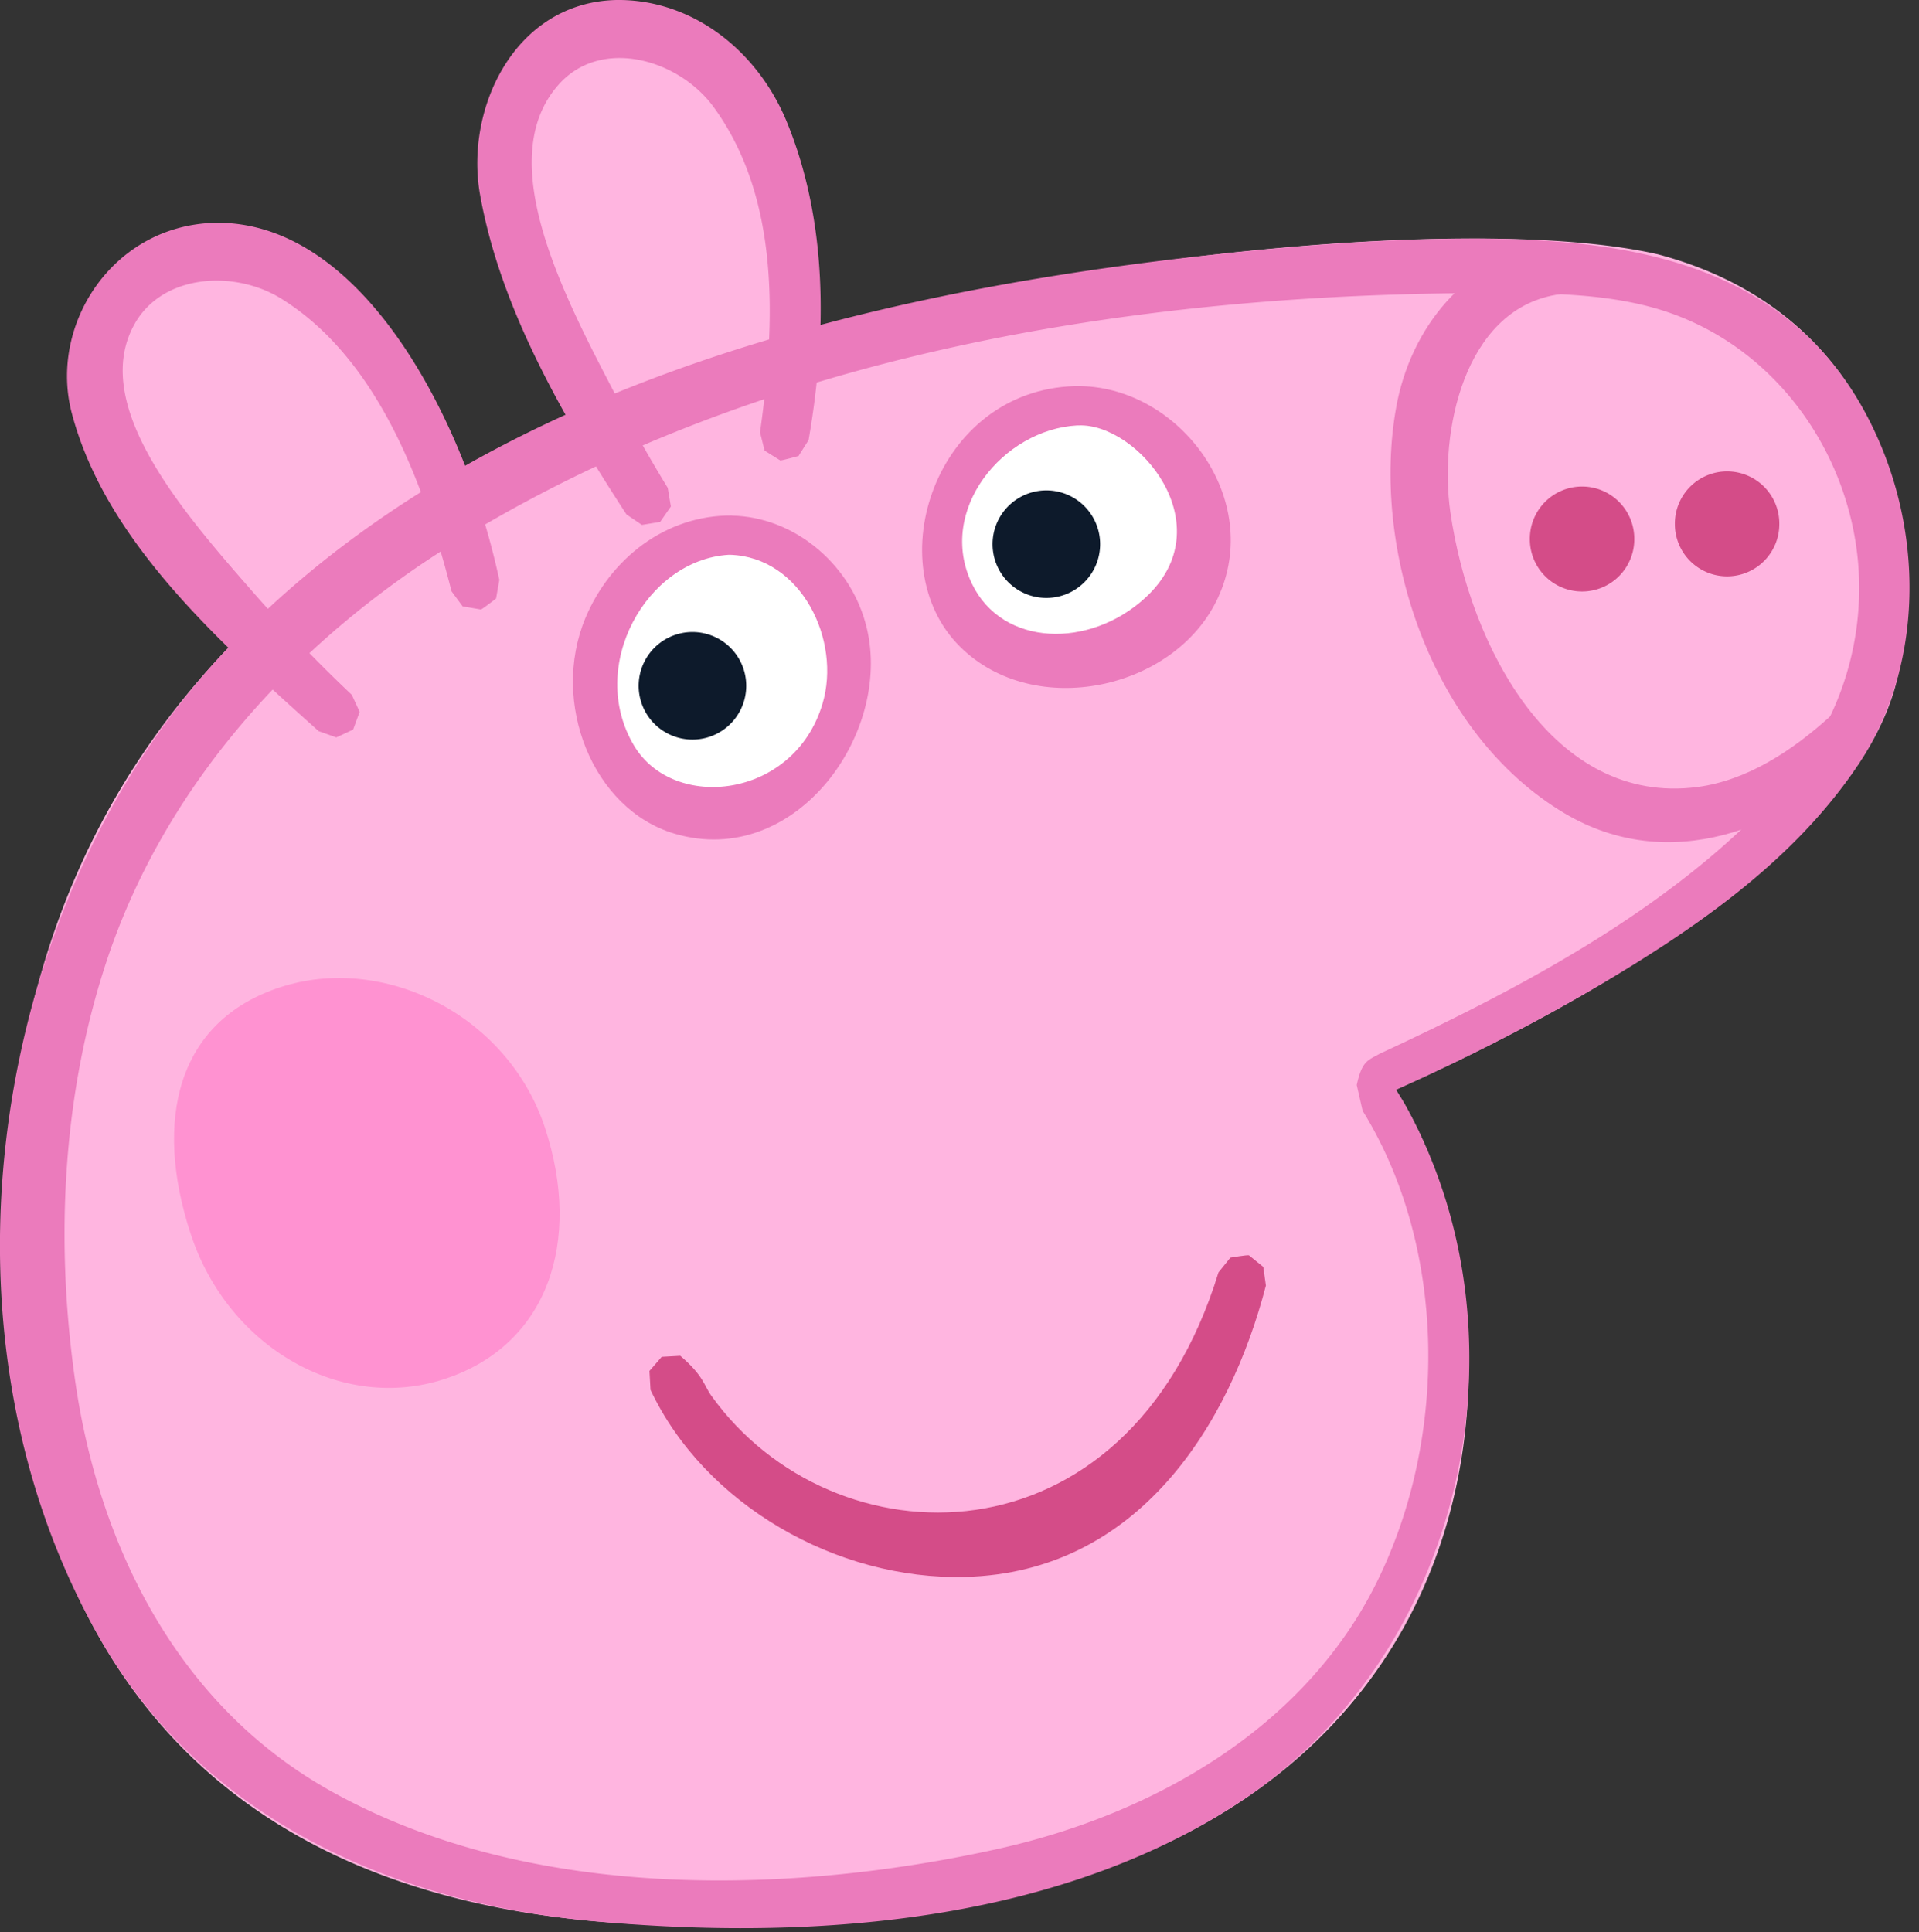 <svg xmlns="http://www.w3.org/2000/svg" fill-rule="evenodd" stroke-linejoin="round" stroke-miterlimit="1.41" clip-rule="evenodd" viewBox="0 0 147 148"><rect x="0" y="0" width="147" height="148" fill="#333333" stroke="none"/><path fill="#ffb5e0" d="M106.92 83.47c11 17.12 11.34 64.9-52.22 64.03C5.52 148.16.28 112.56.55 93.1.83 72.73 8.49 58.27 19.3 47.8c2.33-2.26-19.64-14.78-8.06-26.2 13.8-10.52 20.32 16.57 22.87 15.07a105.47 105.47 0 0 1 11.4-5.8c2.5-1.06-15.63-20 0-27.6 17.62-2.52 13.03 23 15.65 22.27 23.57-6.48 53.04-8.98 65.83-6.06 17.81 4.7 20.96 22.03 18.3 32.7-2.65 10.66-17.34 21.86-38.36 31.29z"/><path fill="#ff92d1" d="M21.43 75.64c7.88-2.6 17.45 2.04 20.32 10.76 2.86 8.71.21 16.64-7.67 19.23-7.88 2.6-16.6-2.37-19.47-11.1-2.86-8.7-1.06-16.3 6.82-18.89z"/><path fill="#d44c88" fill-rule="nonzero" d="M95.67 96.16l1.1.89.2 1.43c-2.78 10.72-9.8 21.97-23.02 22.32-9.86.26-19.98-5.55-24.12-14.33l-.08-1.45.94-1.08 1.42-.08c1.8 1.54 1.81 2.27 2.38 3.06 9.27 12.95 31.81 13.5 38.85-9.45l.91-1.13s1.29-.22 1.42-.18z"/><path fill="#eb7bbc" fill-rule="nonzero" d="M120.42 19.18l.72 1.25-.38 1.37-1.23.73-.37.06c-7.02 1.23-8.94 10.52-8.06 16.64 1.5 10.37 7.9 22.5 18.92 21.06 3.8-.5 7.26-2.77 10.17-5.41l1.36-.5 1.3.56.01.02.5 1.33-.58 1.32c-6 5.87-14.89 9.46-22.92 4.7-10.37-6.16-14.85-20.45-12.9-31.16 1.08-5.96 5.33-11.56 12.07-12.35l1.4.39z"/><path fill="#eb7bbc" fill-rule="nonzero" d="M113.12 18.28c10.27.04 21.68 1.4 28.28 10.94 5.9 8.5 6.66 20.62 1.09 29.13-5.08 7.77-13.2 13.23-21.48 18a158.64 158.64 0 0 1-14.08 7.13c.68 1.07.78 1.28 1.11 1.91 9.15 17.25 4.2 41.32-13.14 52.7-14.67 9.64-34.11 10.52-49.68 9.06-14.58-1.37-29.38-7.48-37.46-21.45-13.8-23.86-8.32-56.95 9.47-75.8C37.36 28.58 69.3 21.59 98.11 19c5-.45 9.99-.72 15.01-.72zm.57 4.17c-27.19.07-55.37 4.73-78.56 18.94-12.09 7.4-22.18 18.26-26.8 31.75-3.56 10.44-4.13 21.83-2.56 32.72 1.8 12.44 7.74 24.72 19.53 31.32 15.89 8.9 36.46 7.72 51.16 4.45 11.8-2.63 23.43-9.17 28.99-20.4 5.59-11.28 5.29-25.87-1.07-36.14l2.55-1.61-2.55 1.61-.45-1.97c.4-1.88.88-1.9 1.76-2.4 11.26-5.23 22.5-11.26 30.55-20.06a22.8 22.8 0 0 0 6.08-17.72c-.82-8.69-6.7-16.85-15.64-19.36-4.12-1.15-8.6-1.13-12.98-1.13z"/><path fill="#eb7bbc" d="M17.02 17.07c9.57.27 16.32 11.57 19.53 21.15.68 2.04 1.24 4.1 1.7 6.2L38 45.85s-1.06.82-1.16.84l-1.4-.24-.85-1.15c-2.2-8.65-5.84-17.96-13.06-22.43-3.6-2.22-9.08-1.87-11.22 1.95-3.4 6.07 3.42 14.08 8.74 20.16a116.1 116.1 0 0 0 7.9 8.25l.6 1.3-.5 1.36-1.29.6-1.35-.48c-7.86-7.05-16.33-14.65-18.9-24.32-1.8-6.74 3.05-14.38 10.88-14.62h.63zM47.54 0c5.58.07 10.53 3.88 12.78 9.45 3.08 7.6 3.03 16.15 1.62 24.26l-.77 1.22s-1.3.36-1.4.34l-1.2-.75-.35-1.4c1.2-8.5 1.52-17.93-3.54-24.9-2.67-3.68-8.6-5.4-11.86-1.77-5.21 5.8.5 16.45 4.43 24a106 106 0 0 0 3.9 6.92l.24 1.43-.82 1.18-1.4.23-1.18-.8C43 31.75 38.3 23.5 36.77 14.9 35.6 8.32 39.42.17 47.22 0l.32-.01z"/><path fill="#fff" d="M55.84 41.18c5.7 0 10.07 4.8 9.76 10.71-.3 5.9-5.17 10.7-10.87 10.7-5.7 0-10.08-4.8-9.77-10.7.3-5.9 5.18-10.7 10.88-10.7z"/><path fill="#eb7bbc" fill-rule="nonzero" d="M56.07 39.5c4.66.09 8.9 3.55 10.2 8.13 2.38 8.24-5.23 19.02-14.61 16.23-6.27-1.86-9.51-10.05-6.82-16.51 1.88-4.5 6.1-7.9 11.23-7.86zm-.25 3c-6.3.38-10.88 8.54-7.25 14.62C51.6 62.2 60.82 61.2 63 53.93c1.47-4.87-1.62-11.26-7.07-11.43h-.11z"/><path fill="#fff" d="M82.6 30.4c5.78 0 10.34 4.87 10.17 10.87-.17 6-5 10.86-10.78 10.86-5.78 0-10.33-4.87-10.16-10.86.16-6 5-10.87 10.77-10.87z"/><path fill="#eb7bbc" fill-rule="nonzero" d="M82.78 29.58c7.64.14 14.02 8.7 10.51 16.23-3.27 7.04-14.07 9.39-19.76 3.72-6.28-6.26-1.89-19.62 8.78-19.95h.47zm-.27 3.01c-5.66.31-10.78 6.49-8.05 12.14 2.34 4.83 9 4.97 13.25 1.08 6.08-5.54-.55-13.4-5.08-13.22h-.12z"/><path fill="#0d1a2b" d="M52.84 48.42a4.12 4.12 0 1 1 0 8.23 4.12 4.12 0 0 1 0-8.23zm27.11-10.85a4.12 4.12 0 1 1 0 8.23 4.12 4.12 0 0 1 0-8.23z"/><path fill="#d44c88" d="M121.19 37.27a4 4 0 0 1 4 4.02 4 4 0 0 1-4 4.02 4 4 0 0 1-4-4.02 4 4 0 0 1 4-4.02zm11.11-1.16a4 4 0 0 1 4 4.02 4 4 0 0 1-4 4.02 4 4 0 0 1-4-4.02 4 4 0 0 1 4-4.02z"/></svg>